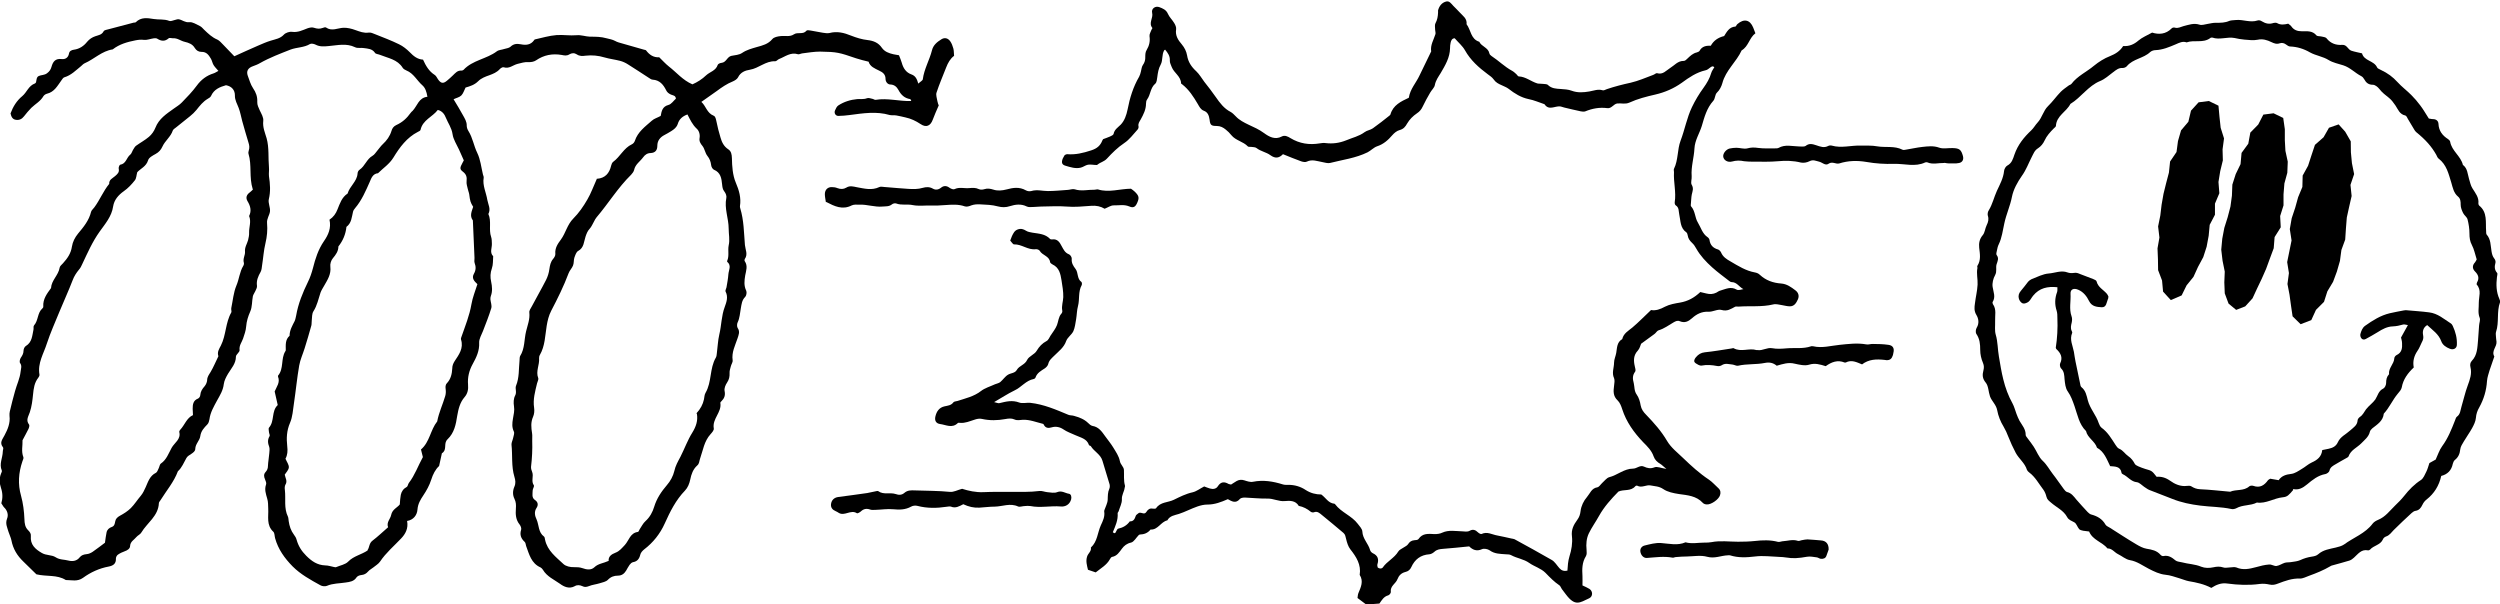 <?xml version="1.0" encoding="UTF-8"?><svg id="Lager_1" xmlns="http://www.w3.org/2000/svg" viewBox="0 0 171.03 41.34"><path d="M40.85,12.23c.54-.04.84-.37.96-.9.02-.09.07-.21.14-.26.48-.35.72-.94,1.28-1.2.09-.04.17-.14.2-.23.2-.62.71-.98,1.16-1.38.16-.15.4-.21.61-.33.06-.32.11-.64.53-.75.2-.05.35-.29.51-.43-.02-.23-.21-.22-.34-.28-.15-.07-.26-.15-.33-.3-.19-.38-.44-.69-.92-.72-.09,0-.19-.08-.27-.13-.47-.3-.94-.62-1.41-.91-.17-.11-.36-.2-.56-.25-.35-.09-.71-.13-1.05-.23-.43-.13-.86-.17-1.3-.12-.21.03-.41.04-.6-.09-.17-.11-.34-.1-.51,0-.17.11-.34.08-.52.04-.64-.11-1.22,0-1.76.37-.13.09-.34.13-.51.12-.27-.02-.5.06-.75.12-.32.08-.58.36-.96.23-.06-.02-.2.06-.26.13-.2.22-.45.32-.72.42-.26.09-.55.2-.75.4-.26.26-.56.35-.87.44-.1.2-.16.41-.29.54-.13.13-.35.17-.53.26.23.39.45.73.64,1.09.12.22.27.44.26.72,0,.12.05.26.12.37.29.46.36,1,.6,1.49.22.45.27.98.39,1.48.02.07.06.15.05.22-.09.53.17,1.01.25,1.52.06.32.25.62.07.96.23.5.01,1.06.19,1.57.05.14.04.3.05.45.02.29-.17.61.09.87-.02.28,0,.58-.09.83-.11.31-.12.6-.05.91.07.33.1.66-.02.98-.03.07-.03.15-.03.23.02.2.11.42.06.6-.16.53-.37,1.05-.57,1.57-.1.26-.27.53-.26.79.03.55-.19,1.01-.44,1.46-.25.45-.36.92-.32,1.41.03.33-.03.62-.24.86-.32.37-.42.82-.5,1.27-.09.59-.2,1.17-.66,1.61-.04.03-.07.08-.09.12-.15.26.04.64-.3.84-.06.27-.12.55-.19.87-.25.23-.42.56-.54.94-.12.38-.32.74-.54,1.07-.2.3-.37.58-.4.97-.03.39-.28.71-.71.78.1.51-.12.9-.41,1.2-.49.52-1.04.98-1.44,1.58-.11.16-.3.27-.46.4-.12.1-.26.16-.36.28-.13.15-.27.22-.46.24-.12.01-.27.07-.33.16-.18.28-.46.31-.74.35-.43.07-.87.05-1.29.23-.12.05-.32.03-.44-.04-.67-.37-1.35-.74-1.9-1.29-.55-.56-.99-1.17-1.2-1.93-.04-.15-.03-.35-.12-.44-.49-.45-.32-1.04-.35-1.58-.01-.23,0-.47-.07-.69-.09-.32-.2-.62-.08-.96.04-.1-.02-.24-.07-.36-.08-.18-.1-.35.04-.5.11-.12.16-.25.16-.41.01-.28.07-.56.09-.85.01-.15.04-.32,0-.45-.1-.26-.13-.49.02-.74.04-.06-.03-.18-.04-.28,0-.1-.05-.24,0-.3.4-.45.15-1.13.6-1.55-.07-.32-.14-.61-.21-.93.13-.32.39-.62.23-1.01,0-.02,0-.06,0-.07.41-.48.18-1.16.5-1.67.01-.02.03-.05.03-.07,0-.35-.05-.72.26-.99,0-.38.19-.69.35-1.01.05-.11.07-.25.1-.37.14-.82.45-1.57.81-2.31.15-.3.25-.61.34-.94.16-.64.36-1.27.75-1.84.3-.43.51-.9.38-1.47.27-.18.44-.42.55-.71.16-.39.29-.82.69-1.08.14-.5.64-.82.68-1.36,0-.1.06-.22.14-.27.37-.25.48-.72.88-.95.15-.08.24-.26.36-.39.12-.14.22-.29.35-.41.27-.25.48-.54.59-.9.05-.18.14-.31.32-.4.44-.2.72-.46,1.01-.86.03-.04.07-.08.11-.11.33-.34.42-.91,1.02-.97-.06-.36-.15-.61-.34-.78-.38-.33-.6-.82-1.1-1.02-.09-.04-.2-.1-.25-.18-.36-.58-1-.66-1.56-.89-.12-.05-.29-.05-.34-.14-.19-.28-.48-.28-.75-.32-.2-.04-.44.03-.61-.06-.6-.29-1.2-.13-1.8-.08-.31.03-.61.06-.91-.1-.1-.05-.28-.09-.37-.04-.41.25-.9.22-1.33.38-.71.28-1.43.55-2.1.93-.15.09-.32.15-.48.21-.34.12-.46.34-.35.65.11.29.19.6.36.85.2.29.31.59.29.94-.01.22.09.39.17.58.11.23.27.49.24.72-.05.44.12.81.23,1.19.18.65.1,1.32.16,1.98.02.2-.02.41,0,.61.08.53.12,1.05-.01,1.58-.06.25.11.56.08.83-.03.27-.23.49-.2.81.04.46,0,.91-.11,1.37-.12.49-.15,1.01-.23,1.51-.02.15-.03.32-.1.45-.17.3-.3.59-.25.95.02.11-.06.25-.11.36-.05.12-.14.23-.17.35-.07.35-.04.74-.18,1.05-.15.34-.25.66-.28,1.03-.02.28-.12.55-.21.82-.09.26-.28.47-.24.79.02.14-.25.3-.25.45,0,.48-.32.8-.54,1.17-.13.22-.26.47-.29.71-.05.43-.26.76-.46,1.12-.22.41-.46.81-.52,1.28-.02.12-.06.27-.14.35-.23.24-.44.45-.49.82-.04.29-.33.52-.34.85,0,.17-.14.26-.27.35-.13.08-.28.17-.34.29-.18.31-.3.65-.58.9-.27.73-.78,1.32-1.19,1.98-.04.07-.11.13-.11.2-.04.89-.8,1.34-1.2,2.01-.07.13-.24.19-.34.31-.15.19-.41.3-.43.61,0,.18-.18.3-.36.36-.17.06-.34.14-.48.24-.07.05-.13.17-.13.25.02.36-.18.5-.5.56-.64.12-1.23.39-1.75.77-.39.28-.78.15-1.18.15-.6-.38-1.3-.22-2.01-.39-.27-.26-.58-.57-.89-.87-.42-.4-.71-.87-.82-1.46-.04-.2-.14-.38-.2-.58-.08-.29-.23-.55-.1-.89.11-.26.03-.56-.2-.78-.07-.07-.11-.17-.19-.28.1-.34.1-.68-.02-1.04-.1-.3-.14-.65,0-.99.03-.07.08-.16.05-.22-.19-.44.06-.85.07-1.28,0-.1.06-.24.02-.29-.27-.33-.04-.55.1-.83.22-.41.4-.84.34-1.33-.01-.1,0-.21.02-.3.11-.47.23-.94.36-1.4.12-.44.33-.86.38-1.33.02-.2.11-.39-.04-.59-.05-.07-.01-.26.05-.35.1-.15.19-.29.19-.49,0-.11.07-.27.16-.32.43-.26.43-.71.52-1.12.02-.1-.02-.23.04-.29.3-.34.22-.86.57-1.16.04-.03.07-.09.06-.14-.03-.5.25-.87.53-1.25.03-.54.51-.88.59-1.4.02-.11.14-.2.23-.3.3-.33.54-.67.61-1.14.05-.32.2-.62.42-.89.37-.44.75-.9.89-1.49.03-.11.15-.2.22-.3.38-.51.61-1.11,1.02-1.61-.02-.29.23-.38.4-.53.16-.14.31-.26.25-.51-.02-.08.05-.26.1-.27.41-.06.43-.49.69-.69.09-.07.12-.21.18-.31.07-.1.12-.23.22-.3.29-.21.61-.38.88-.61.19-.16.35-.39.44-.62.24-.62.76-.95,1.26-1.31.19-.14.39-.25.55-.42.36-.37.72-.74,1.02-1.15.3-.41.67-.69,1.15-.84.1-.03.18-.09.33-.17-.13-.15-.25-.27-.33-.4-.08-.13-.1-.29-.18-.43-.15-.25-.3-.48-.65-.47-.2,0-.35-.1-.45-.26-.16-.27-.4-.36-.7-.43-.27-.06-.5-.27-.8-.24-.1,0-.24-.05-.29,0-.26.23-.51.2-.78.03-.06-.04-.15-.04-.23-.03-.23.03-.46.13-.67.11-.21-.03-.38-.01-.59.03-.56.11-1.1.26-1.56.62-.74.11-1.26.66-1.92.95-.09.04-.16.12-.24.19-.36.29-.68.63-1.15.77-.08.02-.14.13-.2.21-.27.37-.48.79-.98.91-.09.02-.2.09-.25.17-.2.35-.55.53-.83.8-.18.18-.34.38-.5.58-.14.18-.31.27-.54.24-.25-.03-.33-.22-.38-.44.17-.46.42-.87.81-1.19.31-.26.42-.7.86-.86.16-.06.03-.4.26-.51.18-.08.39-.05.57-.19.16-.12.25-.25.3-.43.1-.36.26-.59.7-.54.23.03.45-.08.5-.38.03-.17.18-.24.34-.26.38-.05.68-.26.9-.54.16-.19.35-.31.56-.38.22-.08.44-.09.57-.34.04-.08.22-.11.34-.14.57-.15,1.14-.3,1.71-.45.05-.01.12,0,.15-.03.36-.36.79-.29,1.22-.22.35.06.72-.01,1.07.13.1.04.25-.03.37-.06.1-.02.2-.07.29-.05.24.05.42.23.71.2.23-.03.48.15.72.26.11.05.2.16.29.25.28.27.55.53.91.68.15.07.27.22.4.35.25.25.5.51.76.79.56-.25,1.09-.5,1.63-.73.28-.12.57-.25.87-.34.32-.1.64-.14.89-.41.12-.13.39-.22.57-.19.39.05.7-.11,1.04-.24.14-.05.32-.09.45-.04.21.07.39.09.6.01.07-.03.18-.06.22-.03.4.28.79.04,1.19.02.27-.01.56.06.83.16.29.1.57.22.9.17.14-.02.3.05.44.11.55.22,1.11.43,1.64.69.27.13.52.33.73.54.26.27.53.49.91.51.19.42.41.8.79,1.04.1.06.16.19.23.3.2.29.36.32.62.1.14-.11.27-.24.4-.36.17-.16.31-.35.59-.33.05,0,.11-.02.14-.05.62-.67,1.58-.74,2.28-1.27.13-.1.34-.1.51-.16.14-.04.32-.06.42-.15.22-.21.44-.22.71-.17.34.07.67.05.9-.27.02-.02.03-.05.05-.06.5-.11.99-.26,1.5-.3.45-.03.91.05,1.37.01.3-.03.61.09.91.1.39,0,.76,0,1.14.11.2.05.39.08.58.18.15.09.34.13.51.18.49.14.98.28,1.47.42.05.01.12.02.14.05.23.3.5.49.9.47.22.21.42.44.66.63.52.4.95.94,1.61,1.22.34-.15.66-.35.94-.62.26-.24.66-.31.79-.71.02-.07.16-.13.26-.14.33-.03.38-.42.68-.48.25-.05.53-.06.73-.2.31-.21.66-.3,1-.4.4-.11.78-.2,1.07-.55.11-.13.36-.18.56-.2.3-.04.63.07.91-.12.26-.18.63.04.86-.25.04-.05.19-.03.29-.01.28.04.55.11.83.15.15.02.31.05.45.02.53-.14,1-.02,1.49.18.36.14.74.26,1.12.3.41.05.74.18.98.53.19.27.48.37.78.44.12.03.25.04.39.07.07.18.14.34.19.51.1.37.29.67.66.8.28.1.38.31.47.63.15-.14.3-.21.31-.3.09-.7.46-1.31.63-1.99.09-.35.35-.56.64-.74.22-.14.45-.09.61.14.1.14.16.32.21.49.04.15.03.3.05.5-.26.19-.42.48-.54.79-.22.57-.47,1.14-.66,1.72-.06.17.03.4.06.6.02.12.07.24.09.28-.16.38-.3.67-.41.98-.15.42-.45.56-.83.3-.33-.22-.67-.38-1.05-.46-.2-.04-.4-.1-.6-.13-.15-.03-.32,0-.46-.03-.92-.27-1.83-.12-2.75,0-.25.03-.51.06-.77.06-.2,0-.31-.21-.22-.39.05-.11.11-.25.21-.32.39-.26.85-.4,1.3-.44.22-.02.44.03.67-.06.1-.04.25.01.37.04.07.01.15.08.22.07.82-.14,1.62.11,2.44.08-.02-.04-.04-.12-.07-.13-.39-.06-.63-.29-.81-.63-.11-.2-.27-.36-.55-.37-.19,0-.33-.19-.33-.38,0-.32-.2-.46-.44-.57-.3-.15-.62-.27-.72-.61-.31-.08-.59-.14-.85-.23-1.17-.4-1.3-.44-2.47-.46-.4,0-.81.07-1.21.12-.1.01-.21.08-.3.06-.51-.16-.88.17-1.3.33-.09.04-.18.16-.26.15-.65-.03-1.12.48-1.73.58-.32.05-.64.17-.81.52-.06.12-.22.22-.36.28-.4.16-.75.4-1.1.66-.33.24-.67.47-1.05.74.32.29.38.76.83.94.15.06.16.24.2.39.07.37.17.74.28,1.11.09.32.23.61.54.81.19.13.23.33.24.6.01.56.05,1.16.26,1.66.23.54.38,1.05.29,1.62,0,.05,0,.1.02.15.25.82.25,1.67.32,2.51.03.32.22.64-.01.96-.02.03-.03.11,0,.15.22.32.09.65.03.97-.06.36-.1.7.07,1.05.05.11.01.34-.07.42-.23.22-.25.51-.3.78-.06.33-.07.66-.22.97-.05.1-.05.28,0,.37.18.26.07.48-.01.73-.16.48-.41.94-.33,1.49.02.13-.1.28-.13.43-.04.15-.09.3-.08.44.01.24-.03.44-.17.65-.11.16-.21.4-.17.58.06.3-.02.5-.21.69-.04.03-.09.09-.08.13.1.64-.57,1.08-.45,1.74.02.12-.12.28-.22.39-.44.48-.52,1.11-.72,1.68-.06.16-.04.34-.2.47-.28.25-.4.6-.47.95-.06.29-.17.56-.36.76-.63.65-1.02,1.44-1.39,2.26-.31.69-.79,1.3-1.41,1.77-.11.09-.23.22-.26.36-.07.29-.21.46-.5.51-.09.02-.17.1-.23.18-.09.12-.16.27-.24.4-.13.21-.3.34-.56.34-.26,0-.49.08-.69.29-.13.13-.36.17-.55.23-.25.08-.51.1-.75.2-.16.06-.29.08-.44,0-.17-.08-.36-.1-.52,0-.38.21-.74.04-1.01-.16-.41-.29-.9-.5-1.17-.96-.04-.06-.1-.13-.16-.16-.64-.28-.78-.9-.99-1.47-.03-.09-.03-.22-.1-.28-.25-.23-.35-.49-.24-.83.03-.1-.03-.26-.1-.35-.27-.33-.29-.7-.26-1.1.02-.24.01-.45-.1-.67-.13-.26-.12-.56,0-.83.1-.23.07-.44,0-.67-.22-.72-.12-1.47-.2-2.2-.01-.14.08-.3.11-.45.03-.15.11-.34.05-.45-.28-.58.11-1.15.01-1.73-.04-.24-.03-.53.08-.73.13-.24-.02-.47.06-.67.23-.56.18-1.15.24-1.73.01-.1,0-.22.04-.3.33-.52.27-1.14.41-1.7.1-.42.27-.82.22-1.28-.02-.13.1-.29.17-.42.32-.61.67-1.21.98-1.82.11-.22.19-.48.22-.72.04-.26.08-.5.26-.71.08-.09.16-.23.15-.34-.04-.4.17-.7.38-.98.33-.45.43-1.02.85-1.44.38-.38.69-.83.96-1.3.25-.42.41-.89.66-1.44ZM17.29,12.94c-.26-.82-.05-1.64-.29-2.42-.02-.07,0-.16.02-.23.06-.18.04-.35-.02-.53-.15-.49-.29-.98-.43-1.48-.08-.3-.13-.6-.24-.89-.1-.28-.27-.53-.26-.87,0-.36-.22-.62-.61-.69-.42.12-.82.28-1.02.73-.04.09-.14.15-.23.2-.32.19-.54.47-.77.76-.13.16-.28.3-.44.43-.32.26-.64.51-.96.77-.08.06-.19.13-.22.21-.14.43-.53.7-.71,1.1-.1.22-.24.38-.46.5-.2.11-.47.25-.52.44-.13.42-.51.56-.74.81-.06.21-.06.42-.16.55-.22.28-.47.55-.76.75-.38.27-.66.6-.73,1.04-.1.69-.55,1.2-.92,1.72-.5.7-.83,1.46-1.19,2.22-.06.14-.13.28-.23.39-.18.22-.33.45-.43.72-.28.73-.61,1.44-.91,2.17-.29.71-.61,1.42-.85,2.15-.22.7-.65,1.35-.51,2.14.01.06-.03.15-.08.21-.27.34-.32.74-.36,1.15-.04.41-.09.82-.22,1.21-.1.3-.29.54-.05.85.04.06,0,.2-.04.29-.12.25-.26.49-.41.78.02.35-.1.76.06,1.16.03.07-.04.19-.07.29-.26.77-.32,1.54-.09,2.35.14.51.21,1.06.23,1.59.01.3.04.56.26.77.12.12.2.24.18.4-.05.58.3.89.75,1.15.3.18.68.12.94.29.29.19.59.15.88.23.27.07.57.04.77-.22.12-.15.28-.2.48-.22.14-.01.29-.08.41-.16.29-.2.57-.42.84-.62.04-.26.06-.49.11-.71.04-.19.18-.31.36-.37.17-.06.2-.2.23-.37.03-.19.15-.3.33-.4.26-.14.53-.31.74-.52.25-.25.44-.56.68-.84.15-.18.24-.38.34-.6.16-.36.28-.77.69-.97.09-.04.14-.2.19-.3.06-.11.07-.28.16-.34.38-.26.52-.69.73-1.07.19-.35.66-.59.52-1.1,0-.04.03-.1.07-.14.31-.33.44-.81.87-1,0-.18-.02-.31-.02-.43,0-.29.03-.57.36-.7.08-.03.16-.15.16-.24.02-.25.14-.43.3-.61.09-.11.16-.27.17-.41,0-.22.12-.37.23-.55.21-.35.36-.73.54-1.09-.1-.28.05-.5.17-.73.36-.71.31-1.56.71-2.26.04-.07-.02-.2,0-.3.11-.52.15-1.06.35-1.54.19-.44.22-.94.47-1.35.04-.06.06-.16.04-.22-.08-.27.1-.52.08-.74-.03-.32.14-.54.21-.8.04-.17.08-.35.07-.52-.01-.38.16-.75,0-1.13.18-.36.09-.69-.11-1.02-.14-.24-.06-.44.16-.6.06-.04.11-.1.21-.19ZM47.65,28.27q.4-.43.51-.95c.03-.15.03-.32.11-.45.43-.74.27-1.66.7-2.4.05-.08.06-.2.07-.3.06-.43.07-.87.17-1.29.15-.62.14-1.27.37-1.88.12-.33.25-.68.06-1.05-.04-.07.04-.19.06-.29.05-.3.11-.6.13-.9.02-.28.23-.59-.08-.85-.01-.01-.01-.05,0-.07.15-.34.03-.71.1-1.05.09-.39,0-.76,0-1.14,0-.71-.31-1.39-.16-2.11.03-.13-.04-.32-.13-.43-.13-.16-.14-.32-.16-.5-.04-.41-.1-.81-.56-1-.09-.04-.18-.2-.19-.32-.03-.24-.1-.43-.26-.63-.15-.19-.18-.48-.33-.67-.15-.18-.24-.34-.2-.55.04-.25-.04-.5-.2-.64-.29-.27-.45-.62-.63-.97-.34.12-.57.33-.66.64-.08.25-.26.38-.45.5-.15.1-.31.18-.47.27-.29.15-.48.39-.48.72,0,.32-.14.49-.45.51-.23,0-.4.12-.52.29-.21.29-.54.48-.62.87-.03.12-.12.23-.2.32-.9.88-1.56,1.97-2.37,2.92-.07.08-.11.17-.16.26-.1.17-.18.38-.31.52-.15.16-.21.33-.28.53-.12.35-.1.77-.51.99-.13.07-.2.3-.26.47-.05.17-.02.36-.09.53-.07.18-.23.33-.3.52-.33.88-.75,1.73-1.19,2.57-.17.33-.25.67-.31,1.03-.11.67-.11,1.38-.47,2-.04.06-.05.15-.05.22.04.45-.24.89-.06,1.35.04.1-.05.24-.08.37-.13.55-.29,1.09-.2,1.67.03.2.01.43-.07.61-.17.38-.13.75-.07,1.13.03.17,0,.35.01.53.02.59-.01,1.17-.08,1.76-.01.12.03.25.08.37.11.29-.09.61.11.9.05.07-.08.24-.08.36,0,.22-.08.48.15.64.23.15.24.36.12.54-.19.28-.11.57,0,.8.17.39.11.88.51,1.17.05.04.05.14.07.22.16.75.75,1.18,1.26,1.66.16.15.47.22.71.21.21,0,.39,0,.59.07.27.1.59.15.81-.06.27-.26.61-.27.98-.44-.03-.29.18-.45.47-.56.27-.1.44-.32.64-.53.28-.31.36-.82.89-.89.05,0,.08-.12.12-.18.13-.19.23-.41.4-.56.3-.27.49-.63.59-.97.18-.59.49-1.04.88-1.5.23-.26.42-.61.5-.95.08-.37.25-.66.42-.98.28-.55.49-1.14.81-1.65.26-.42.39-.82.32-1.27ZM25.14,37.64c.14-.18.1-.47.34-.65.37-.28.7-.6,1.07-.92-.13-.34.16-.57.21-.84.08-.39.42-.5.59-.72.02-.25.03-.46.07-.66.05-.23.18-.42.41-.54.07-.04.08-.19.14-.27.41-.53.63-1.17.96-1.77-.04-.16-.08-.33-.13-.52.6-.51.64-1.33,1.11-1.92.11-.6.38-1.16.55-1.74.04-.14.05-.3.03-.45-.02-.16-.03-.31.09-.43.26-.28.34-.63.36-1,0-.19.06-.34.16-.5.29-.44.63-.88.44-1.48-.02-.06.01-.15.04-.22.25-.72.54-1.43.67-2.19.08-.47.27-.93.41-1.38-.24-.22-.4-.42-.24-.71.14-.24.15-.48.05-.74-.04-.11,0-.25-.01-.38-.04-.84-.08-1.68-.11-2.53-.24-.32-.07-.64.02-.93-.19-.31-.21-.4-.27-.86-.02-.13-.08-.25-.1-.37-.04-.17-.1-.35-.08-.52.03-.28-.01-.47-.26-.66-.22-.17-.2-.27-.02-.6.02-.04.05-.09.09-.17-.1-.23-.22-.48-.33-.74-.16-.35-.39-.69-.44-1.05-.06-.43-.31-.76-.46-1.13-.08-.21-.24-.46-.55-.53-.36.48-1.03.68-1.18,1.36-.01.06-.11.11-.18.14-.76.39-1.25,1.06-1.67,1.75-.28.46-.71.73-1.06,1.08-.35.03-.46.34-.56.58-.28.63-.55,1.27-1,1.8-.07.08-.13.17-.15.26-.09.37-.1.77-.45,1.03-.05.5-.24.95-.55,1.34,0,.33-.18.57-.38.81-.12.14-.2.39-.17.58.06.51-.19.89-.42,1.29-.09.16-.19.31-.25.47-.15.44-.23.89-.49,1.29-.1.16-.09.4-.11.6-.02.12,0,.26-.03.37-.14.52-.3,1.04-.46,1.56-.12.39-.3.77-.37,1.17-.15.86-.23,1.72-.36,2.59-.07.45-.09.93-.27,1.34-.23.53-.25,1.06-.19,1.59.04.33.02.61-.12.86.09.22.24.41.23.59-.01.18-.18.34-.28.5.04.23.2.44.05.68-.06.1-.06.25-.04.38.07.6-.08,1.23.21,1.82.04.09.03.2.05.3.05.34.15.65.36.93.08.1.15.22.18.34.12.43.33.77.66,1.1.38.38.76.64,1.3.66.2,0,.4.07.6.11.05,0,.11.03.14.01.28-.12.64-.18.83-.38.38-.39.9-.47,1.34-.77Z"/><path d="M112.28,23.49c-.05.12-.1.35-.23.49-.31.33-.3.69-.21,1.08.03.12.08.29.02.37-.19.26-.17.49-.09.79.06.26.02.53.21.79.14.2.22.47.26.72.05.27.19.46.38.65.53.55,1.04,1.12,1.43,1.79.28.47.72.8,1.1,1.17.55.53,1.12,1.05,1.77,1.48.23.16.42.38.63.57.16.14.18.31.12.49-.08.28-.6.65-.9.63-.1,0-.22-.04-.28-.11-.44-.48-1.05-.52-1.62-.6-.39-.06-.79-.14-1.08-.34-.29-.2-.58-.19-.87-.25-.3-.06-.6.19-.91.02-.03-.02-.11,0-.14.04-.31.36-.78.19-1.15.36-.5.51-.98,1.04-1.33,1.67-.22.4-.49.77-.69,1.18-.17.35-.2.74-.16,1.13.01.15.03.33-.05.45-.26.42-.26.88-.23,1.35.01.2,0,.41,0,.64.18.09.34.15.48.24.24.16.24.52-.02.64-.66.31-.96.57-1.59-.26-.09-.12-.19-.24-.28-.37-.06-.08-.09-.2-.16-.25-.36-.24-.66-.55-.96-.86-.31-.31-.76-.43-1.1-.67-.39-.28-.85-.32-1.25-.54-.1-.06-.25-.05-.37-.06-.38-.03-.76-.02-1.1-.27-.13-.09-.38-.14-.52-.08-.37.17-.65.04-.88-.19-.63.06-1.22.13-1.81.17-.21.02-.4.04-.57.2-.09.08-.22.16-.34.17-.6.04-1,.35-1.24.88-.08.18-.22.29-.4.33-.28.07-.45.24-.55.5-.11.3-.51.46-.45.87.01.07-.1.21-.18.23-.3.08-.44.33-.6.56-.3.02-.58.04-.9.07-.19-.14-.39-.3-.6-.45.02-.13.02-.23.06-.33.17-.41.37-.81.09-1.25.11-.7-.23-1.23-.64-1.75-.15-.19-.23-.46-.29-.71-.04-.15-.05-.3-.18-.41-.49-.41-.98-.83-1.48-1.23-.16-.13-.31-.28-.55-.18-.06.02-.16,0-.21-.04-.24-.2-.51-.34-.82-.4-.22-.38-.63-.36-.95-.33-.42.04-.78-.18-1.19-.17-.51.01-1.03-.05-1.54-.07-.12,0-.29.02-.35.1-.28.33-.55.16-.82.01-.46.2-.89.37-1.41.37-.44,0-.89.21-1.31.39-.21.09-.41.18-.63.25-.28.09-.62.12-.79.44-.45.1-.64.66-1.15.63-.19.24-.44.33-.73.34-.02,0-.05.02-.07.03-.18.18-.33.47-.53.52-.29.06-.48.22-.62.41-.19.25-.34.51-.68.57-.06.01-.12.1-.15.16-.22.4-.61.61-.97.9-.17-.06-.34-.12-.53-.18-.07-.3-.16-.59-.06-.9.06-.22.31-.36.26-.62.45-.41.45-1.01.68-1.52.14-.3.29-.6.23-.95,0-.02,0-.05.01-.08.08-.24.22-.48.23-.72.01-.26,0-.51.11-.75.04-.08.04-.21.02-.3-.16-.54-.33-1.08-.49-1.62-.13-.44-.57-.63-.79-.99-.02-.04-.12-.04-.13-.08-.15-.45-.58-.51-.94-.68-.28-.13-.56-.22-.82-.4-.22-.15-.51-.22-.8-.13-.21.06-.41.06-.53-.18-.01-.02-.03-.06-.05-.06-.46-.11-.91-.3-1.39-.28-.2.01-.37.07-.59-.03-.17-.08-.4-.06-.6-.02-.54.1-1.07.11-1.61-.01-.16-.04-.35,0-.52.06-.32.1-.62.24-.97.21-.05,0-.12-.02-.15.01-.39.39-.82.12-1.22.07-.28-.04-.38-.24-.32-.51.08-.35.26-.62.63-.7.22-.05.45-.06.61-.28.05-.06.19-.06.28-.09.55-.18,1.11-.3,1.59-.67.28-.22.65-.32.97-.47.12-.05.26-.07.36-.15.19-.16.33-.39.54-.51.19-.11.47-.1.59-.32.17-.3.55-.34.71-.69.12-.25.51-.37.65-.62.18-.3.38-.51.68-.67.12-.06.19-.24.27-.37.15-.23.34-.46.44-.72.1-.26.1-.56.3-.78.05-.05.08-.15.06-.22-.06-.31.06-.61.07-.91.01-.38-.06-.77-.12-1.15-.07-.43-.15-.87-.62-1.09-.06-.03-.15-.1-.16-.15-.05-.43-.53-.46-.71-.78-.04-.07-.18-.12-.27-.11-.54.07-.96-.35-1.49-.33-.08,0-.17-.17-.26-.26.05-.12.08-.22.12-.31.09-.18.17-.37.39-.45.22-.08.39-.03.58.09.12.08.29.1.44.13.43.07.87.08,1.2.43.03.03.1.04.15.03.36-.05.51.21.64.46.13.23.22.45.5.56.09.03.2.2.19.3-.03.29.1.49.26.7.2.26.09.67.4.89.04.03.05.16.02.22-.25.45-.13.96-.25,1.42-.08.29-.08.61-.13.91-.05.28-.08.57-.19.82-.12.25-.4.42-.49.67-.15.44-.5.69-.8.99-.18.18-.37.32-.43.59-.03.11-.13.22-.23.29-.26.17-.53.31-.64.63-.01.04-.07.09-.12.1-.53.1-.84.56-1.31.78-.46.22-.89.51-1.4.8.16.03.28.1.37.07.45-.11.87-.22,1.35-.04.21.08.49,0,.75.02.93.1,1.77.47,2.61.82.12.05.25.03.38.07.35.1.69.22.96.48.09.09.2.19.31.21.43.07.64.39.87.71.18.25.38.49.54.75.18.3.4.61.46.94.05.26.27.39.28.61.02.36-.03.72.07,1.07.01.05,0,.1-.02.15-.03.27-.21.49-.19.8.01.26-.14.53-.22.8-.01.05-.07.09-.07.14.04.47-.16.89-.33,1.3.17.15.19.01.23-.06.04-.06.08-.17.13-.18.33-.07.6-.22.8-.5.26.01.34-.17.41-.38.02-.06.1-.11.16-.16.16-.17.41.14.56-.1.1-.16.23-.28.45-.23.07.01.19.01.22-.03.29-.44.82-.38,1.22-.58.41-.2.82-.41,1.28-.51.26-.06.5-.25.79-.4.11.04.25.1.39.14.21.06.43.04.55-.16.2-.31.44-.32.73-.15.04.02.1.02.17.04.12-.07.24-.16.38-.24.16-.09.33-.11.52-.05.19.06.41.14.6.1.7-.14,1.37-.03,2.04.18.12.04.26.03.38.03.43,0,.84.12,1.18.35.34.22.7.31,1.07.31.31.22.48.59.89.63.02,0,.05.02.06.04.42.56,1.13.78,1.55,1.34.12.16.3.34.31.52.02.5.41.83.53,1.27.02.09.11.18.19.22.35.16.42.42.31.76-.02.07.01.15.02.21.13.11.29.09.35,0,.29-.42.79-.64,1.06-1.09.07-.12.23-.18.36-.27.1-.07.23-.12.3-.22.11-.17.23-.26.43-.28.1,0,.25-.02.29-.08.28-.42.69-.36,1.1-.34.18,0,.37-.02.53-.1.44-.2.9-.1,1.35-.09.18,0,.35.06.53-.04.21-.12.39-.06.56.11.06.06.2.14.25.11.38-.18.71.04,1.05.1.33.06.65.14.98.21.08.02.16.02.22.05.85.47,1.71.93,2.55,1.42.21.12.35.37.52.56.15.17.33.22.55.17.02-.33.04-.65.14-.98.14-.43.22-.92.17-1.36-.06-.47.12-.8.36-1.13.14-.19.2-.36.23-.61.04-.34.21-.7.44-.96.2-.23.31-.6.7-.66.13-.02.23-.2.34-.3.16-.14.3-.34.47-.39.57-.14,1.03-.59,1.64-.59.26,0,.47-.26.74-.14.24.11.45.16.73.05.18-.07.43.05.81.11-.22-.18-.31-.28-.41-.34-.21-.12-.38-.28-.46-.51-.14-.41-.44-.7-.72-.98-.63-.66-1.15-1.38-1.43-2.25-.07-.22-.16-.46-.32-.61-.31-.29-.29-.63-.24-.99.02-.18.06-.39,0-.53-.17-.36,0-.71,0-1.06,0-.22.11-.44.15-.67.06-.35.04-.73.41-.94.09-.39.41-.56.69-.79.43-.36.82-.77,1.28-1.2.31.06.63-.05.96-.23.31-.16.68-.22,1.03-.28.53-.09.97-.33,1.38-.72.13.03.27.06.42.1.23.06.46.05.68-.06.09-.05.18-.12.27-.14.36-.1.71-.3,1.11-.07.11.07.3.01.47-.03-.29-.14-.44-.48-.81-.48-.05,0-.1-.03-.14-.06-.4-.31-.81-.61-1.19-.95-.42-.38-.81-.79-1.09-1.29-.07-.13-.16-.27-.27-.37-.16-.15-.28-.3-.31-.52-.01-.07-.04-.17-.09-.21-.44-.3-.39-.8-.49-1.23-.05-.22,0-.47-.24-.62-.05-.03-.08-.14-.07-.21.11-.69-.09-1.38-.05-2.06,0-.08-.03-.17,0-.23.3-.61.22-1.31.45-1.92.29-.76.43-1.57.78-2.3.22-.46.49-.91.79-1.32.23-.32.42-.64.53-1.02.04-.14.14-.26.21-.39-.12-.11-.19-.04-.28.02-.1.08-.21.17-.32.19-.62.14-1.13.49-1.62.85-.56.4-1.17.66-1.82.81-.61.14-1.2.29-1.77.55-.29.13-.56.03-.83.06-.25.03-.39.36-.68.32-.53-.07-1.02.02-1.51.22-.09.03-.2.02-.3,0-.38-.08-.75-.17-1.13-.26-.1-.02-.2-.07-.3-.08-.36-.03-.76.3-1.06-.15-.36-.12-.72-.28-1.09-.35-.52-.11-.95-.38-1.36-.7-.14-.11-.32-.17-.48-.25-.21-.09-.41-.19-.55-.4-.1-.14-.26-.25-.4-.35-.62-.46-1.18-.96-1.56-1.64-.17-.3-.46-.54-.7-.82-.18,0-.25.15-.28.3-.03.12-.04.26-.04.38-.01.64-.33,1.17-.64,1.7-.16.26-.34.5-.4.82-.03.18-.22.34-.32.52-.18.31-.36.63-.51.95-.09.2-.22.35-.39.46-.28.19-.51.42-.68.71-.11.2-.24.37-.51.44-.19.05-.37.2-.5.35-.29.34-.61.62-1.04.76-.23.08-.42.29-.65.41-.81.4-1.71.51-2.57.73-.16.04-.35-.03-.53-.06-.35-.06-.69-.21-1.06-.03-.1.05-.26.02-.38-.02-.41-.15-.81-.31-1.25-.49-.25.25-.5.33-.86.07-.28-.21-.66-.26-.95-.49-.09-.07-.24-.06-.37-.08-.08-.01-.18.01-.22-.03-.32-.34-.83-.4-1.13-.77-.11-.14-.24-.27-.38-.38-.18-.15-.37-.25-.62-.25-.38,0-.45-.06-.49-.43-.04-.28-.12-.51-.39-.61-.22-.08-.31-.28-.41-.45-.3-.51-.61-1-1.09-1.37-.02-.02-.06-.03-.06-.05-.01-.49-.48-.71-.64-1.12-.05-.14-.14-.3-.13-.44.02-.32-.14-.53-.32-.75-.04.02-.06.03-.07.05-.17.3-.08.68-.23.96-.16.29-.2.57-.24.88-.02.15-.04.35-.13.43-.35.29-.32.75-.56,1.08-.06.08-.08.19-.08.29,0,.41-.18.75-.36,1.08-.09.16-.2.29-.15.49.01.06-.02.16-.07.21-.29.32-.56.69-.91.92-.45.3-.82.67-1.18,1.06-.19.21-.45.25-.64.41-.02.02-.05.03-.07.03-.2,0-.4-.05-.59-.02-.17.03-.32.16-.49.2-.36.09-.71-.03-1.05-.13-.24-.07-.29-.21-.19-.48.04-.09.1-.18.14-.25.06-.03.11-.06.16-.06.57.05,1.1-.08,1.65-.26.4-.13.62-.32.76-.67,0-.02.03-.05.06-.1.14-.05.31-.11.47-.18.09-.04.22-.1.24-.17.06-.31.29-.44.49-.64.26-.27.39-.65.47-1.04.15-.78.38-1.54.79-2.24.06-.11.09-.23.12-.35.04-.15.05-.32.13-.44.13-.18.18-.36.17-.58,0-.15.01-.33.09-.45.18-.3.25-.6.2-.95-.02-.13.08-.29.13-.43.02-.05.08-.12.07-.13-.29-.34.07-.68-.02-1.04-.07-.29.22-.49.49-.39.24.09.47.18.59.46.1.23.3.41.43.63.08.13.15.29.13.43-.07.43.14.74.39,1.03.19.23.31.47.36.75.07.45.3.79.63,1.09.22.21.37.48.55.72.27.34.54.69.79,1.05.27.39.56.78,1.01,1.01.13.07.24.19.35.3.24.26.56.42.87.57.37.17.73.33,1.07.58.33.24.74.48,1.21.23.2-.11.42,0,.59.11.63.38,1.29.48,2.01.36.13-.02.26-.04.39-.02.49.06.95,0,1.42-.19.42-.18.87-.27,1.26-.56.16-.12.39-.14.56-.26.4-.28.77-.58,1.15-.88.02-.02.04-.04.05-.06.18-.65.73-.9,1.26-1.15.09-.6.5-1.02.73-1.52.26-.55.53-1.1.8-1.65-.07-.43.17-.79.29-1.18.03-.09-.02-.2-.02-.3,0-.15-.04-.33.02-.44.13-.24.17-.48.18-.74,0-.05,0-.11,0-.15.08-.29.25-.52.54-.6.23-.07.36.14.5.29.14.15.3.29.43.44.21.24.53.42.48.82.3.39.28,1.02.87,1.2.15.33.61.39.69.79.01.07.08.14.14.18.49.32.9.74,1.42,1.02.11.06.2.15.29.23.06.05.1.15.16.15.48.02.84.35,1.27.48.12.03.25.01.37.03.12.02.29,0,.36.08.25.24.55.25.86.27.26.02.53.03.76.12.41.15.8.12,1.21.05.3-.05.59-.18.91-.08.08.03.19-.05.29-.08.53-.18,1.08-.32,1.63-.44.52-.12,1.02-.34,1.53-.53.1-.03.2-.14.27-.12.4.12.62-.18.89-.35.3-.18.53-.5.94-.49.09,0,.18-.09.25-.16.19-.18.37-.36.64-.42.07-.02.16-.06.19-.11.17-.32.47-.36.77-.35q.28-.51.91-.66c.18-.28.34-.62.77-.65.05,0,.08-.13.14-.17.45-.39.86-.3,1.08.24.05.12.09.24.15.39-.42.31-.47.9-.94,1.17-.36.79-1.09,1.36-1.32,2.24-.06.22-.18.47-.38.66-.13.13-.11.41-.24.55-.45.5-.61,1.12-.79,1.73-.16.51-.47.97-.5,1.53-.03.63-.24,1.25-.19,1.89.02.2-.08.44,0,.59.15.25.06.44.01.66-.04.2-.04.4-.06.6,0,.08-.03.18.01.22.29.32.26.78.46,1.1.21.34.31.77.67,1.01.06.04.12.12.13.19.05.35.24.55.58.65.08.02.17.12.21.2.13.31.37.46.65.62.53.31,1.05.64,1.66.75.12.02.25.07.34.16.42.39.91.56,1.47.6.38.03.67.24.96.46.22.16.28.39.18.62-.11.24-.24.48-.55.48-.18,0-.35-.05-.53-.08-.2-.03-.42-.1-.61-.05-.79.19-1.59.09-2.38.15-.08,0-.17-.02-.23.01-.29.15-.53.33-.92.22-.27-.08-.6.14-.91.12-.46-.02-.81.17-1.11.44-.26.23-.5.35-.84.21-.16-.07-.29,0-.43.08-.33.19-.64.43-1.02.54-.11.03-.18.18-.28.25-.31.23-.62.45-1.04.76Z"/><path d="M56.5,13.83c-.03-.2-.07-.38-.07-.55,0-.29.19-.49.48-.48.13,0,.26.02.38.07.21.08.42.08.6-.03.25-.16.48-.08.74-.03.5.09,1.01.23,1.52-.01.12-.06.3,0,.45,0,.51.04,1.02.09,1.53.12.33.02.67.03,1-.07.22-.06.45-.08.68.05.19.11.38.09.57-.06.17-.14.37-.15.57,0,.1.07.26.14.35.1.33-.16.66-.04.99-.07.24-.02.45-.04.68.07.1.05.26.04.38,0,.21-.07.4-.03.6.03.3.1.6.07.91-.01.44-.12.88-.19,1.32.06.1.06.26.08.37.05.39-.12.76,0,1.14,0,.46,0,.91-.05,1.37-.08.15-.01.32-.08.46-.04.46.15.91.02,1.37.03.08,0,.16-.04.23-.02.74.23,1.47-.04,2.25-.05.07.05.18.12.27.21.28.28.31.41.16.75-.12.28-.26.38-.55.25-.36-.15-.71-.06-1.07-.07-.19,0-.38.14-.61.23-.26-.16-.58-.23-.92-.2-.56.04-1.13.1-1.69.05-.59-.05-1.17,0-1.75,0-.18,0-.35.03-.53.03-.15,0-.32.03-.45-.04-.38-.19-.78-.13-1.13-.02-.3.1-.56.09-.83.02-.4-.11-.81-.12-1.22-.14-.21-.01-.4,0-.6.07-.14.06-.31.11-.44.07-.45-.16-.9-.12-1.36-.09-.33.03-.66.04-1,.03-.4-.01-.8.05-1.21-.03-.37-.08-.76.03-1.13-.11-.08-.03-.22,0-.29.06-.2.16-.41.13-.64.15-.54.05-1.05-.15-1.58-.13-.18,0-.38-.02-.53.05-.64.33-1.18.06-1.74-.23Z"/><path d="M65.91,34.49c-.29.15-.54.3-.85.17-.09-.03-.2,0-.31.01-.66.1-1.32.11-1.98-.06-.14-.04-.32-.02-.44.05-.39.22-.82.22-1.21.18-.42-.04-.82.03-1.22.04-.13,0-.26.02-.37-.02-.25-.09-.45-.05-.64.13-.07.06-.22.15-.27.12-.42-.27-.85.23-1.25-.03-.06-.04-.13-.08-.2-.11-.21-.09-.34-.23-.32-.47.03-.28.21-.46.5-.5.66-.09,1.32-.17,1.98-.27.18-.03.35-.08.53-.11.07-.01.18-.05.22-.02.37.27.81.07,1.2.2.21.08.42.07.59-.08.22-.19.46-.18.72-.17.8.03,1.59.02,2.39.1.26.03.53-.13.84-.21.44.14.93.25,1.45.23.64-.03,1.29-.02,1.93-.02.64,0,1.27.02,1.91-.06.17-.02.35.06.53.08.23.02.49.08.68,0,.32-.13.55.07.81.11.15.02.19.22.15.38-.1.37-.41.52-.71.49-.69-.06-1.39.11-2.08-.03-.12-.02-.25-.01-.38,0-.15,0-.34.08-.46.03-.54-.25-1.07,0-1.59.01-.35,0-.7.05-1.06.07-.38.02-.72-.06-1.09-.23Z"/><path d="M133,11.15c-.38-.01-.77.12-1.14-.04-.04-.02-.11-.01-.15,0-.69.33-1.42.08-2.13.1-.63.02-1.27-.02-1.89-.13-.65-.11-1.25-.09-1.86.1-.24.07-.47-.16-.73.02-.22.16-.43-.09-.65-.14-.22-.05-.41-.16-.66-.03-.17.09-.41.13-.59.09-.52-.13-1.04-.14-1.57-.09-.54.05-1.08.03-1.62.03-.23,0-.47,0-.69-.03-.28-.06-.54-.06-.83.02-.31.08-.57-.1-.6-.33-.03-.22.19-.5.44-.56.15-.03.31-.05.46-.05.25,0,.52.1.75.04.26-.07.48-.07.74-.03.38.05.77.03,1.16.03.08,0,.17,0,.23-.03.46-.26.94-.11,1.42-.1.15,0,.34.03.44-.04.25-.2.48-.12.73-.04.27.09.53.2.82.04.06-.03.16-.04.23-.02.66.19,1.32-.02,1.97,0,.38.01.77-.02,1.14.05.57.1,1.18-.05,1.73.23.06.03.15.02.23,0,.38-.06.76-.15,1.14-.19.38-.04.75-.09,1.14.05.27.1.61.02.92.03.47.01.59.11.71.55.06.23-.03.42-.26.47-.12.03-.25.03-.38.03-.1,0-.21,0-.31,0-.1,0-.2-.02-.31-.04Z"/><path d="M127.39,24.93c-.37-.15-.72-.34-1.12-.13-.02.01-.05,0-.08,0-.48-.2-.9-.03-1.29.25-.39-.12-.73-.23-1.14-.1-.29.09-.66,0-.98-.07-.43-.11-.81.02-1.23.14-.23-.19-.48-.26-.82-.19-.6.12-1.22.05-1.83.19-.11.02-.24-.06-.37-.08-.25-.02-.5-.12-.75.05-.08.05-.2.07-.3.05-.36-.07-.71-.1-1.07-.03-.07.01-.16-.02-.22-.05-.11-.06-.25-.13-.28-.22-.03-.09.05-.24.13-.32.15-.18.33-.29.59-.32.61-.06,1.21-.17,1.82-.26.05,0,.12-.04.15-.02.51.29,1.06-.03,1.57.13.02,0,.05,0,.08,0,.34.05.63-.19.98-.13.32.06.66.04.99.01.56-.05,1.13.05,1.68-.14.04-.02.1,0,.15,0,.61.14,1.21-.04,1.81-.1.6-.06,1.21-.14,1.82-.03.14.03.3-.04.45-.03.35,0,.71.01,1.06.06.31.04.42.24.34.55-.01.05-.02.1-.03.15-.08.25-.19.35-.43.35-.05,0-.1-.02-.15-.02-.55-.06-1.08-.05-1.55.32Z"/><path d="M125.09,37.63c-.04.1-.09.25-.14.39-.06.18-.21.22-.37.21-.1,0-.19-.09-.29-.1-.23-.03-.46-.08-.68-.04-.56.1-.95.13-1.41.05-.15-.03-.31-.03-.46-.04-.56-.02-1.12-.1-1.67-.03-.59.07-1.15.1-1.72-.08-.05-.01-.1,0-.15,0-.47.02-.9.24-1.41.1-.43-.12-.91-.03-1.37-.02-.26,0-.51.02-.77.04-.08,0-.16.06-.23.04-.59-.11-1.17-.02-1.75.02-.24.02-.42-.2-.45-.44-.03-.22.12-.37.29-.41.37-.09.76-.2,1.13-.17.56.04,1.12.19,1.67-.05.43.12.87.02,1.31.02.15,0,.31,0,.46-.03.61-.12,1.21-.03,1.82-.03.38,0,.77-.01,1.15-.05.53-.06,1.06-.08,1.59.06.09.02.2-.03.29-.04.36-.02.71-.15,1.07-.03.08.03.19-.04.29-.05.12-.02.24-.05.36-.05.31.01.61.05.92.07.35.02.55.24.53.64Z"/><path d="M167.01,32.56c-.15.67-.48,1.2-1,1.61-.12.09-.22.22-.28.35-.11.22-.22.39-.49.43-.09.01-.19.09-.26.15-.41.38-.82.76-1.22,1.16-.16.16-.28.36-.52.44-.09.03-.19.11-.22.2-.17.39-.63.41-.88.7-.03.03-.1.06-.14.05-.46-.09-.68.25-.96.5-.09.08-.19.16-.31.2-.39.12-.78.22-1.17.33-.05.01-.1.03-.14.06-.46.27-.95.47-1.45.65-.21.07-.42.2-.64.19-.53-.02-1,.16-1.48.34-.2.08-.37.12-.59.07-.22-.05-.45-.07-.67-.04-.74.1-1.48.07-2.22-.03-.4-.06-.75.08-1.09.3-.49-.26-1.01-.37-1.54-.46-.22-.04-.43-.14-.65-.2-.31-.09-.61-.21-.95-.24-.4-.04-.77-.22-1.14-.41-.41-.21-.8-.51-1.29-.59-.29-.05-.54-.28-.81-.41-.25-.12-.41-.4-.72-.39-.37-.45-1.02-.57-1.26-1.16-.15-.02-.28-.03-.4-.05-.1-.02-.22-.05-.28-.11-.13-.15-.18-.39-.34-.47-.18-.1-.38-.16-.48-.35-.25-.47-.74-.67-1.11-1-.14-.12-.26-.2-.31-.4-.04-.17-.11-.34-.21-.48-.31-.4-.55-.87-.97-1.18-.06-.04-.12-.11-.15-.17-.14-.47-.55-.76-.77-1.17-.19-.36-.36-.73-.51-1.11-.09-.24-.19-.46-.32-.68-.21-.34-.37-.74-.44-1.13-.07-.38-.37-.61-.49-.94-.11-.31-.1-.71-.29-.94-.24-.29-.24-.54-.16-.84.04-.17.05-.32-.03-.51-.12-.28-.19-.59-.19-.89,0-.39-.03-.75-.26-1.09-.07-.1-.05-.32.02-.43.19-.31.12-.64-.02-.87-.17-.28-.14-.53-.1-.8.05-.43.16-.85.18-1.28.02-.38-.09-.76-.01-1.14,0-.05-.03-.12,0-.15.25-.39.17-.8.12-1.23-.03-.29.01-.59.24-.86.15-.17.16-.46.27-.68.11-.22.16-.42.08-.66-.03-.11,0-.27.07-.37.25-.41.35-.88.55-1.32.2-.43.44-.86.49-1.35.01-.14.11-.32.22-.38.32-.17.39-.46.49-.75.23-.67.65-1.19,1.15-1.66.17-.16.28-.37.43-.53.32-.34.39-.81.72-1.13.31-.3.56-.66.86-.97.16-.16.35-.29.54-.43.06-.05.15-.06.2-.12.41-.54,1.04-.82,1.54-1.24.33-.27.71-.51,1.1-.66.37-.15.68-.34.9-.69.41.03.74-.11,1.05-.38.25-.21.57-.34.93-.54.44.14.93.13,1.34-.29.04-.05.15-.07.21-.05.22.07.4-.05.59-.1.36-.09.71-.23,1.11-.1.15.05.35-.02.53-.05.2-.03.4-.09.6-.08.31,0,.61,0,.9-.13.13-.05.3-.04.45-.06.5-.05.98.2,1.49.03.08-.03.21,0,.29.06.26.16.51.21.8.11.07-.02.17-.02.22,0,.26.16.54.11.78.05.1.08.17.12.21.18.18.26.42.34.73.34.35,0,.72-.05.99.28.06.07.24.05.36.08.12.03.28.04.34.13.28.35.65.47,1.07.44.32-.02.38.32.62.4.24.08.49.12.73.18.14.53.82.49,1.03.96.03.08.16.12.25.17.49.23.83.49,1.14.83.29.32.64.58.94.88.23.23.44.47.63.73.2.26.36.55.58.89.05,0,.17.04.29.04.22,0,.36.13.37.32.02.49.28.81.66,1.05.06.04.13.11.14.18.11.63.73.98.87,1.58.32.24.32.62.42.96.07.22.11.45.23.64.2.33.46.62.41,1.04,0,.05.02.11.05.14.59.47.43,1.15.48,1.76,0,.07,0,.17.03.22.3.33.27.76.34,1.16.03.18.07.34.19.49.06.07.1.2.08.28-.07.26-.08.48.11.7.05.05,0,.19-.01.29-.06.51-.05,1.02.17,1.5.03.07.06.16.04.22-.24.65-.05,1.36-.27,2.02-.03.09-.02.2-.01.3,0,.13.03.25.04.38.03.35-.37.63-.15,1.01-.11.31-.22.62-.32.93-.07.24-.16.49-.18.74-.04.65-.22,1.25-.53,1.81-.13.22-.21.45-.23.72-.02.24-.14.48-.26.7-.17.31-.38.59-.56.9-.1.17-.23.36-.25.55-.03.3-.13.54-.37.73-.07.06-.12.17-.14.26-.09.45-.36.72-.79.83ZM169.44,17.76c-.12-.38-.18-.71-.33-.99-.14-.26-.17-.51-.17-.8,0-.32-.05-.65-.13-.96-.04-.16-.22-.27-.3-.43-.09-.18-.17-.38-.17-.57,0-.22-.01-.42-.18-.56-.3-.25-.36-.61-.46-.95-.19-.61-.32-1.23-.87-1.65-.08-.06-.11-.17-.16-.26-.32-.57-.73-1.03-1.37-1.55-.06-.05-.1-.11-.14-.18-.15-.24-.28-.48-.43-.72-.05-.09-.1-.22-.18-.24-.39-.08-.49-.41-.67-.68-.13-.19-.27-.38-.44-.52-.24-.19-.48-.37-.67-.62-.1-.13-.29-.28-.43-.28-.31,0-.47-.14-.6-.38-.04-.08-.12-.17-.2-.21-.43-.22-.76-.59-1.23-.74-.34-.11-.71-.18-1-.36-.4-.25-.87-.3-1.27-.52-.43-.25-.88-.39-1.37-.41-.09,0-.19-.07-.27-.13-.13-.1-.28-.14-.43-.09-.22.08-.39.01-.58-.08-.29-.14-.59-.24-.95-.16-.29.06-.6.01-.9-.01-.23-.02-.45-.06-.67-.11-.5-.1-1.02.15-1.52-.03-.04-.01-.11,0-.15.04-.49.36-1.09.1-1.61.29-.27-.1-.51.03-.74.13-.45.19-.89.38-1.39.4-.12,0-.27.05-.36.13-.46.44-1.18.46-1.6.97-.06.07-.18.12-.27.12-.29-.02-.47.14-.68.3-.28.21-.55.46-.87.59-.83.34-1.3,1.12-2.04,1.57-.27.54-.95.8-.99,1.5,0,.06-.09.12-.14.17-.25.25-.49.51-.64.84-.09.2-.25.4-.44.52-.25.15-.32.39-.44.61-.22.43-.38.88-.67,1.28-.3.43-.58.93-.68,1.44-.12.62-.39,1.19-.52,1.81-.11.48-.16.98-.38,1.43-.07.14-.1.29-.13.44-.02.09-.06.23-.02.29.18.23.07.42,0,.64-.07.23.04.48-.1.74-.13.23-.21.55-.17.81.05.35.22.68,0,1.03-.02.03,0,.11.02.15.26.36.13.78.15,1.17.01.31-.04.63.04.91.15.5.13,1.01.22,1.51.09.52.17,1.05.3,1.56.14.57.34,1.12.63,1.64.12.22.18.47.27.71.06.16.13.33.21.48.18.31.43.57.42.97,0,.08.1.17.15.25.13.18.28.36.4.55.21.32.34.71.61.96.29.27.46.6.69.9.27.34.5.7.76,1.04.06.08.14.18.22.2.3.07.46.3.64.52.25.29.51.57.77.85.07.07.16.15.25.17.41.11.75.3.97.69.06.1.2.15.31.22.6.38,1.19.77,1.8,1.13.22.13.46.26.7.3.36.06.7.12.96.42.04.05.14.1.2.08.34-.07.58.1.82.3.11.09.29.09.44.13.44.12.89.12,1.32.3.25.1.55.1.83.04.22-.05.45-.07.68.01.13.05.29,0,.44,0,.15,0,.32-.05.45,0,.46.2.9.1,1.35-.02.29-.08.59-.16.89-.18.17-.02.35.12.51.1.2-.03.38-.16.57-.22.14-.04.31-.02.46-.05.2-.03.41-.05.59-.13.26-.12.52-.2.8-.24.15-.02.32-.06.43-.16.35-.31.78-.36,1.2-.46.2-.05.41-.1.57-.21.65-.48,1.45-.75,1.96-1.43.09-.12.24-.2.38-.26.49-.2.79-.62,1.15-.97.22-.21.44-.43.63-.67.33-.42.69-.79,1.14-1.08.17-.11.27-.37.37-.57.09-.18.14-.38.21-.59.15-.08.3-.17.43-.24.15-.32.25-.65.44-.91.4-.54.64-1.15.88-1.76.04-.09.06-.21.13-.26.24-.17.24-.44.31-.67.15-.49.25-.98.43-1.46.15-.41.3-.81.19-1.26-.04-.16-.02-.31.09-.43.39-.4.38-.92.43-1.43.03-.33.04-.66.07-.99.01-.18.1-.38.04-.53-.14-.35-.05-.68-.06-1.03,0-.41.2-.86-.14-1.24-.02-.02,0-.1.02-.15.17-.29.09-.52-.14-.75-.18-.18-.2-.41,0-.62.05-.06.08-.13.12-.21Z"/><path d="M156.89,33.51c-.31.36-.4.48-.72.51-.61.06-1.14.45-1.77.36-.44.23-.97.14-1.41.39-.1.05-.24.08-.35.05-.7-.15-1.41-.14-2.11-.23-.65-.08-1.3-.21-1.92-.46-.52-.21-1.05-.4-1.57-.61-.13-.05-.24-.15-.36-.22-.16-.11-.32-.29-.49-.31-.41-.04-.62-.39-.95-.54-.04-.02-.1-.06-.1-.1-.07-.46-.46-.43-.78-.46-.24-.49-.41-.99-.9-1.26-.14-.45-.65-.67-.75-1.14-.48-.47-.58-1.11-.79-1.71-.12-.34-.24-.69-.46-1-.16-.22-.19-.55-.22-.84-.02-.27-.02-.53-.24-.74-.07-.07-.1-.25-.06-.34.2-.41.03-.71-.26-.98-.02-.02-.02-.04-.04-.09.1-.65.14-1.34.11-2.02,0-.17,0-.35-.05-.51-.14-.43-.13-.85.03-1.28.03-.08.02-.19.02-.33-.67-.07-1.23.05-1.66.58-.11.13-.18.3-.31.41-.1.08-.28.15-.39.12-.11-.03-.23-.18-.27-.31-.06-.19-.02-.38.13-.55.18-.2.33-.42.5-.63.06-.07.15-.13.23-.17.39-.15.78-.36,1.18-.39.42-.03.85-.24,1.29-.07.13.05.3.05.44.03.16-.03.28.02.42.08.29.12.6.22.89.34.09.04.22.09.23.16.1.4.45.56.69.83.05.05.08.12.12.2-.01.06,0,.14-.04.2-.09.21-.09.55-.41.54-.33-.02-.68-.04-.87-.42-.16-.33-.39-.63-.75-.78-.3-.13-.54-.03-.52.28.03.51-.11,1.03.07,1.54.05.13.04.29.01.43-.05.2-.09.38,0,.57.02.04.05.1.03.14-.19.45.04.86.12,1.29.04.22.06.44.11.66.1.5.21,1,.31,1.49.02.1.03.22.1.27.29.23.35.58.43.89.15.58.57,1.01.75,1.57.04.11.1.24.19.31.43.31.68.75.96,1.18.06.1.15.22.25.26.27.11.4.36.61.5.22.15.35.33.46.54.04.07.15.12.23.16.16.07.32.13.48.18.46.13.46.13.78.54.31-.03.61.05.91.26.33.24.73.42,1.17.36.1-.01.21-.02.29.03.19.12.37.19.61.2.69.03,1.37.11,2.05.17.42-.18.93-.03,1.31-.37.06-.05.2-.06.28-.03.45.16.75-.04,1-.39.03-.04.08-.05.15-.1.16.03.35.06.58.1.19-.29.49-.39.86-.43.25-.03.49-.2.72-.34.23-.13.44-.33.68-.44.38-.17.67-.39.72-.85.17-.03.31-.06.44-.09.27-.06.5-.16.63-.45.17-.38.56-.54.85-.81.22-.2.48-.34.5-.69,0-.08.09-.18.16-.23.2-.13.28-.33.41-.51.19-.25.46-.43.64-.68.17-.26.21-.59.55-.75.1-.05.19-.24.19-.37,0-.24.04-.44.2-.61-.05-.42.34-.69.36-1.09,0-.08.09-.19.16-.22.36-.17.39-.48.37-.81,0-.14-.05-.29-.07-.39.16-.28.29-.53.47-.85-.15-.02-.24-.06-.32-.04-.24.07-.47.12-.72.13-.37.01-.71.19-1.02.39-.27.17-.55.32-.82.47-.12.07-.25.05-.32-.07-.05-.07-.07-.19-.05-.27.06-.21.13-.42.32-.56.52-.37,1.06-.71,1.69-.86.31-.07.62-.13.94-.19.05,0,.1-.02.15-.02.53.05,1.07.08,1.6.15.59.07,1.02.46,1.49.76.06.04.1.11.13.17.19.41.3.83.28,1.28,0,.25-.23.38-.48.28-.26-.1-.5-.26-.59-.52-.18-.49-.59-.75-.96-1.1-.28.17-.33.43-.28.69.04.19,0,.33-.09.49-.1.2-.17.41-.3.59-.23.34-.33.71-.25,1.13-.4.38-.72.8-.82,1.36-.03.16-.16.3-.27.43-.36.43-.58.96-.96,1.37-.05.5-.44.73-.78,1-.07.06-.15.15-.17.23-.08.36-.37.57-.6.81-.29.29-.71.45-.86.88-.02.06-.11.09-.17.13-.23.13-.47.26-.7.4-.19.11-.39.21-.44.46-.02.09-.17.2-.27.22-.51.09-.89.4-1.26.71-.3.25-.6.41-.97.31Z"/><polygon points="151.53 13.93 151.53 14.69 151.17 15.38 151.1 16.13 150.96 16.88 150.73 17.59 150.37 18.26 150.06 18.94 149.59 19.52 149.25 20.21 148.51 20.53 147.98 19.95 147.91 19.19 147.64 18.48 147.63 17.74 147.6 16.99 147.73 16.25 147.64 15.49 147.79 14.75 147.88 14 148.01 13.26 148.19 12.53 148.38 11.81 148.46 11.05 148.9 10.4 149 9.65 149.21 8.92 149.71 8.33 149.89 7.57 150.41 7 151.11 6.91 151.77 7.23 151.84 8 151.92 8.74 152.15 9.47 152.05 10.22 152.07 10.97 151.89 11.71 151.77 12.45 151.83 13.22 151.53 13.93"/><polygon points="155.99 14.78 156.03 15.55 155.61 16.22 155.55 16.98 155.29 17.68 155.03 18.39 154.73 19.07 154.41 19.74 154.1 20.41 153.6 20.96 152.98 21.2 152.46 20.77 152.2 20.07 152.17 19.32 152.2 18.58 152.05 17.84 151.96 17.08 152.03 16.33 152.17 15.59 152.4 14.86 152.59 14.13 152.69 13.39 152.72 12.63 152.95 11.91 153.28 11.23 153.35 10.46 153.81 9.83 153.95 9.07 154.49 8.52 154.84 7.84 155.54 7.75 156.2 8.07 156.31 8.84 156.31 9.59 156.35 10.32 156.51 11.06 156.48 11.82 156.28 12.55 156.22 13.3 156.22 14.05 155.99 14.78"/><polygon points="160.49 15.63 160.44 16.39 160.18 17.1 160.08 17.85 159.87 18.58 159.61 19.28 159.22 19.93 158.99 20.65 158.44 21.2 158.12 21.9 157.39 22.18 156.84 21.64 156.73 20.89 156.63 20.16 156.49 19.43 156.59 18.68 156.47 17.93 156.62 17.19 156.77 16.45 156.65 15.67 156.78 14.93 157.02 14.21 157.22 13.49 157.51 12.79 157.53 12.01 157.9 11.34 158.13 10.63 158.37 9.91 158.96 9.39 159.33 8.74 159.99 8.51 160.44 9.01 160.82 9.67 160.83 10.42 160.9 11.16 161.05 11.91 160.8 12.65 160.88 13.41 160.71 14.15 160.55 14.88 160.49 15.63"/></svg>